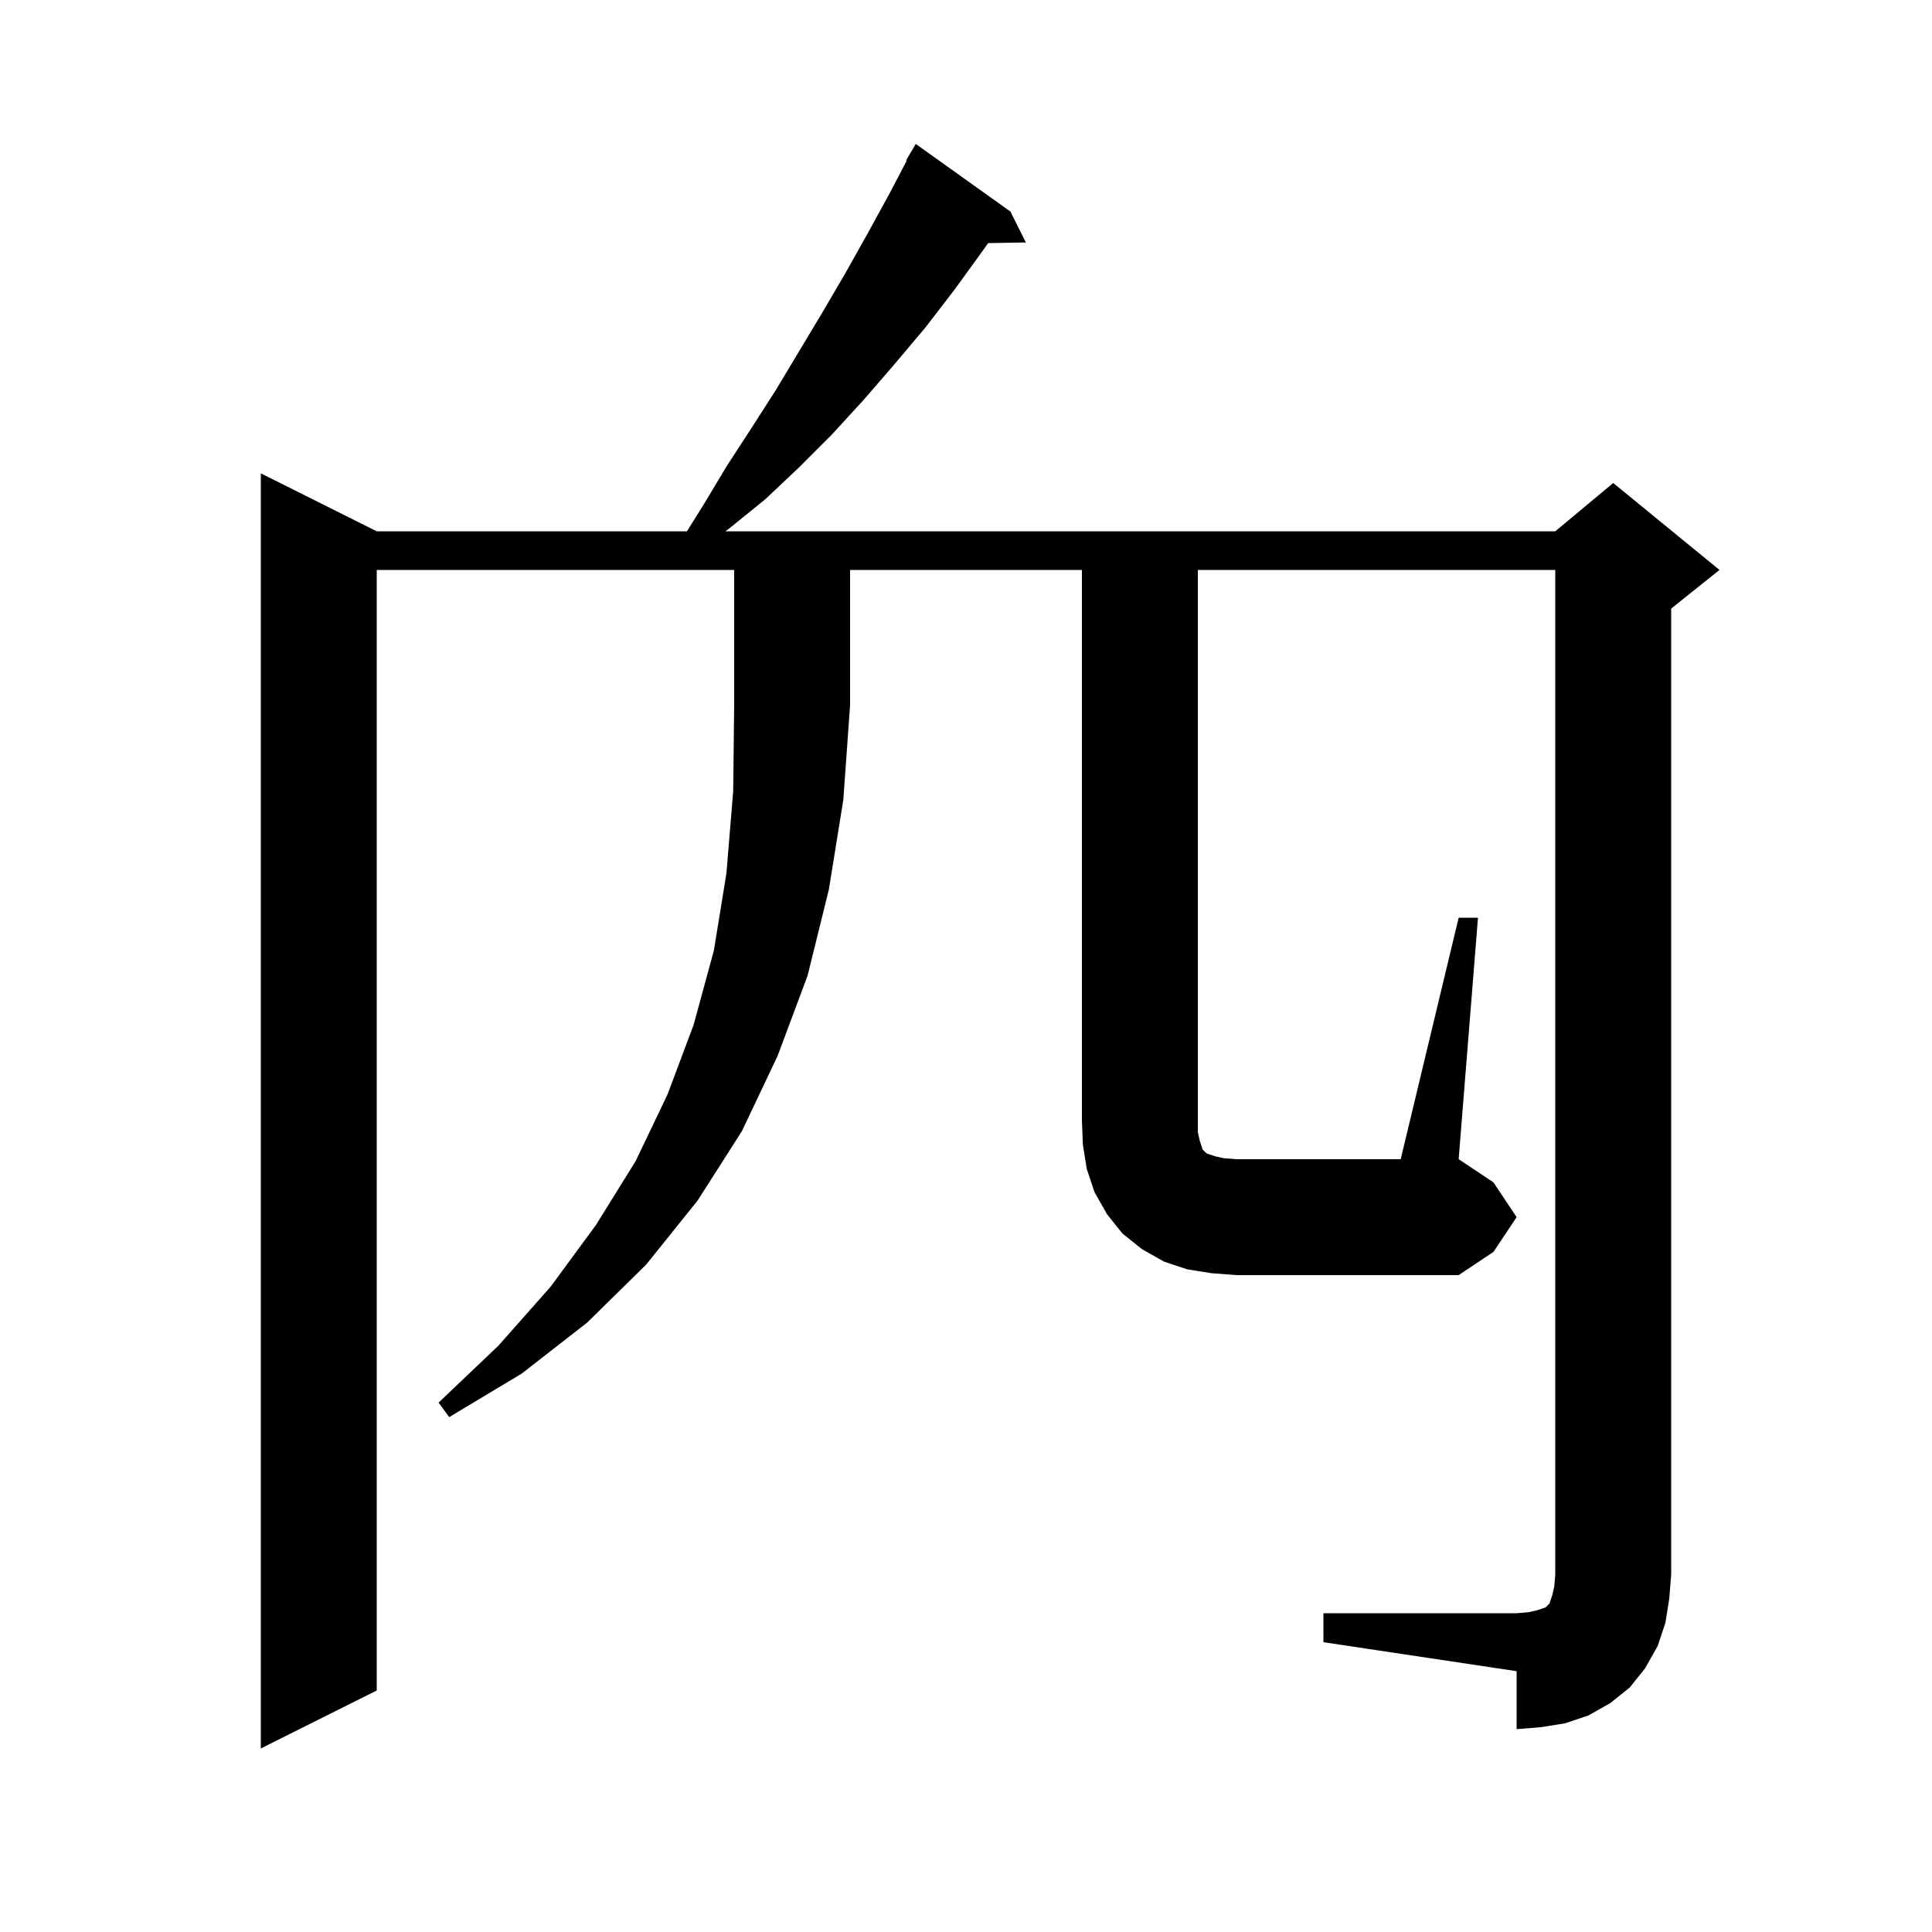 <svg xmlns="http://www.w3.org/2000/svg" xmlns:xlink="http://www.w3.org/1999/xlink" version="1.1" baseProfile="full" viewBox="0 0 200 200" width="200" height="200">
<g fill="black">
<path d="M 39.0 59.0 L 39.0 175.0 L 27.0 181.0 L 27.0 49.0 L 39.0 55.0 L 71.112 55.0 L 72.8 52.3 L 75.2 48.3 L 77.8 44.3 L 80.3 40.4 L 85.1 32.4 L 87.5 28.3 L 89.8 24.2 L 92.1 20.0 L 93.864 16.632 L 93.8 16.6 L 94.8 14.9 L 104.6 21.9 L 106.2 25.1 L 102.29 25.166 L 101.7 26.0 L 98.8 30.0 L 95.8 33.9 L 92.6 37.7 L 89.4 41.4 L 86.1 45.0 L 82.7 48.4 L 79.2 51.7 L 75.5 54.7 L 75.097 55.0 L 161.0 55.0 L 167.0 50.0 L 178.0 59.0 L 173.0 63.0 L 173.0 163.0 L 172.8 165.5 L 172.4 168.0 L 171.6 170.4 L 170.3 172.7 L 168.7 174.7 L 166.7 176.3 L 164.4 177.6 L 162.0 178.4 L 159.5 178.8 L 157.0 179.0 L 157.0 173.0 L 137.0 170.0 L 137.0 167.0 L 157.0 167.0 L 158.2 166.9 L 159.1 166.7 L 160.0 166.4 L 160.4 166.0 L 160.7 165.1 L 160.9 164.2 L 161.0 163.0 L 161.0 59.0 L 124.0 59.0 L 124.0 117.2 L 124.2 118.1 L 124.5 119.0 L 124.9 119.4 L 125.8 119.7 L 126.7 119.9 L 128.0 120.0 L 145.0 120.0 L 151.0 95.0 L 153.0 95.0 L 151.0 120.0 L 154.6 122.4 L 157.0 126.0 L 154.6 129.6 L 151.0 132.0 L 128.0 132.0 L 125.4 131.8 L 122.9 131.4 L 120.5 130.6 L 118.2 129.3 L 116.2 127.7 L 114.6 125.7 L 113.3 123.4 L 112.5 121.0 L 112.1 118.5 L 112.0 116.0 L 112.0 59.0 L 88.0 59.0 L 88.0 73.0 L 87.3 82.8 L 85.8 92.1 L 83.6 101.0 L 80.5 109.3 L 76.8 117.1 L 72.2 124.3 L 66.9 130.9 L 60.8 136.9 L 54.0 142.2 L 46.5 146.7 L 45.4 145.2 L 51.6 139.3 L 57.0 133.2 L 61.7 126.8 L 65.8 120.2 L 69.1 113.3 L 71.8 106.1 L 73.9 98.4 L 75.2 90.4 L 75.9 81.9 L 76.0 73.0 L 76.0 59.0 Z " />
</g>
</svg>
